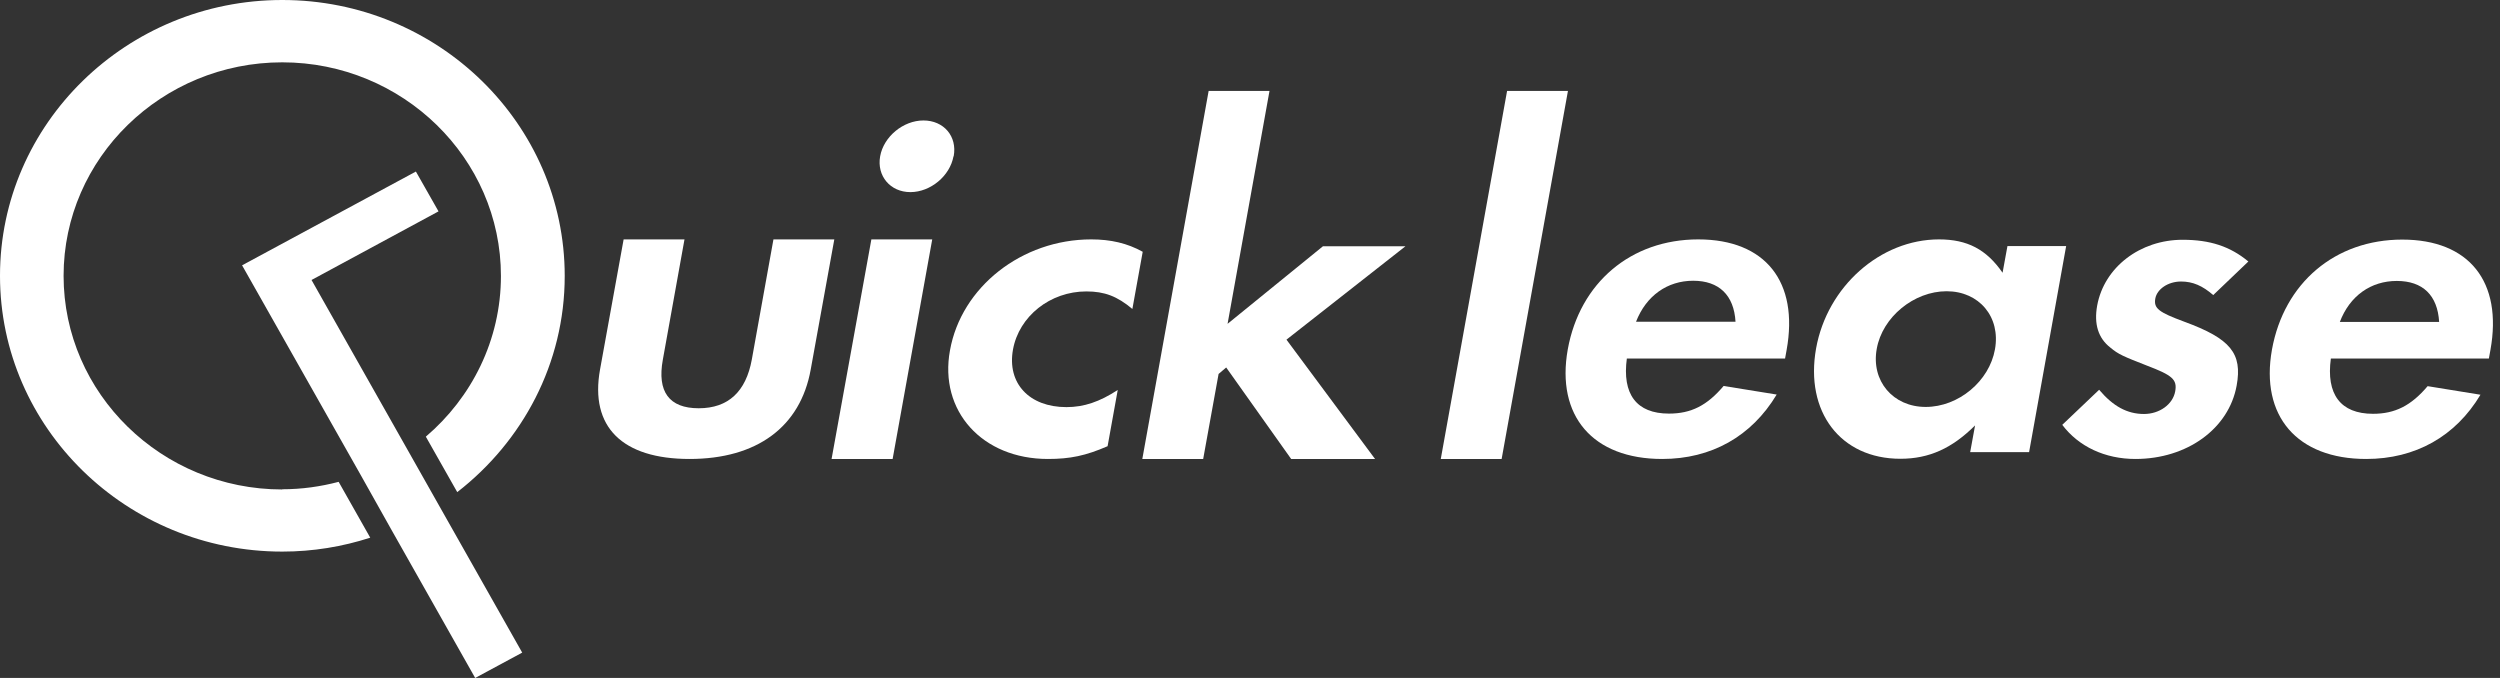 <svg width="177" height="48" viewBox="0 0 177 48" fill="none" xmlns="http://www.w3.org/2000/svg">
<rect x="0" y="0" width="177" height="48" fill="#333333" stroke="none"/>
<g clip-path="url(#clip0_2639_1098)">
<path d="M46.929 25.464C46.515 27.731 47.371 28.905 49.47 28.905C51.57 28.905 52.812 27.718 53.227 25.464L54.76 16.949H59.069L57.398 26.166C56.666 30.228 53.586 32.495 48.821 32.495C44.056 32.495 41.75 30.228 42.482 26.166L44.153 16.949H48.462L46.929 25.464Z" fill="white"/>
<path d="M67.507 11.066C67.259 12.456 65.878 13.602 64.455 13.602C63.032 13.602 62.066 12.456 62.314 11.066C62.563 9.676 63.944 8.529 65.38 8.529C66.817 8.529 67.784 9.649 67.521 11.066H67.507ZM63.184 32.495H58.876L61.693 16.949H66.002L63.198 32.495H63.184Z" fill="white"/>
<path d="M80.172 21.875C79.094 20.971 78.197 20.633 76.912 20.633C74.357 20.633 72.148 22.387 71.719 24.749C71.291 27.137 72.866 28.824 75.504 28.824C76.747 28.824 77.852 28.446 79.136 27.61L78.418 31.591C76.871 32.265 75.766 32.495 74.192 32.495C69.537 32.495 66.471 29.094 67.259 24.803C68.06 20.323 72.341 16.949 77.258 16.949C78.639 16.949 79.813 17.219 80.904 17.826L80.172 21.875Z" fill="white"/>
<path d="M86.912 22.927L93.665 17.435H99.507L91.082 24.047L97.353 32.495H91.414L86.815 26.017L86.276 26.476L85.185 32.495H80.876L85.572 6.437H89.881L86.912 22.927Z" fill="white"/>
<path d="M106.316 32.495H102.007L106.702 6.437H111.011L106.316 32.495Z" fill="white"/>
<path d="M115.182 25.37C114.837 27.907 115.859 29.283 118.165 29.283C119.726 29.283 120.858 28.716 122.032 27.326L125.789 27.934C124.007 30.902 121.162 32.495 117.682 32.495C112.779 32.495 110.155 29.459 110.998 24.735C111.854 20.012 115.472 16.949 120.237 16.949C125.002 16.949 127.363 19.958 126.493 24.776L126.383 25.383H115.168L115.182 25.37ZM122.875 22.779C122.764 20.89 121.701 19.877 119.878 19.877C118.055 19.877 116.55 20.93 115.831 22.779H122.875Z" fill="white"/>
<path d="M146.284 17.421L143.66 32.009H139.489L139.835 30.12C138.205 31.739 136.589 32.481 134.545 32.481C130.305 32.481 127.778 29.148 128.579 24.668C129.366 20.282 133.136 16.949 137.28 16.949C139.282 16.949 140.636 17.651 141.782 19.311L142.127 17.421H146.298H146.284ZM132.874 24.695C132.46 26.962 134.02 28.811 136.34 28.811C138.661 28.811 140.843 26.989 141.243 24.735C141.658 22.441 140.125 20.62 137.818 20.62C135.512 20.62 133.274 22.441 132.874 24.695Z" fill="white"/>
<path d="M156.711 20.903C155.938 20.228 155.247 19.931 154.419 19.931C153.494 19.931 152.72 20.471 152.596 21.132C152.472 21.834 152.831 22.104 154.654 22.779C157.927 23.98 158.769 25.019 158.355 27.299C157.803 30.349 154.847 32.495 151.187 32.495C149.033 32.495 147.168 31.618 146.008 30.079L148.618 27.596C149.613 28.77 150.607 29.31 151.795 29.31C152.886 29.31 153.839 28.635 154.005 27.704C154.156 26.868 153.797 26.571 152.03 25.896C150.303 25.221 149.986 25.086 149.419 24.614C148.549 23.939 148.245 22.941 148.48 21.632C148.977 18.919 151.519 16.976 154.529 16.976C156.477 16.976 157.899 17.448 159.184 18.514L156.698 20.89L156.711 20.903Z" fill="white"/>
<path d="M165.025 25.383C164.68 27.907 165.702 29.297 168.009 29.297C169.555 29.297 170.702 28.73 171.876 27.34L175.618 27.947C173.851 30.902 171.006 32.495 167.525 32.495C162.636 32.495 160.012 29.459 160.855 24.749C161.711 20.026 165.329 16.963 170.08 16.963C174.831 16.963 177.193 19.958 176.323 24.776L176.212 25.383H165.012H165.025ZM172.691 22.792C172.58 20.903 171.53 19.891 169.694 19.891C167.857 19.891 166.365 20.944 165.661 22.792H172.691Z" fill="white"/>
<path d="M19.984 34.654C11.449 34.654 4.502 27.866 4.502 19.527C4.502 11.187 11.463 4.413 19.984 4.413C28.506 4.413 35.466 11.2 35.466 19.54C35.466 24.074 33.395 28.15 30.149 30.916L32.373 34.843C36.999 31.253 39.982 25.734 39.982 19.54C39.982 8.758 31.005 0 19.984 0C8.963 0 0 8.758 0 19.527C0 30.295 8.963 39.053 19.984 39.053C22.166 39.053 24.252 38.702 26.213 38.068L23.976 34.114C22.691 34.452 21.365 34.64 19.984 34.64V34.654Z" fill="white"/>
<path d="M31.074 35.774L28.878 31.887L22.056 19.823L31.047 14.965L29.445 12.145L17.139 18.784L25.536 33.628L27.732 37.542L33.643 48L36.972 46.205L31.074 35.774Z" fill="white"/>
</g>
<defs>
<clipPath id="clip0_2639_1098">
<rect width="176.516" height="48" fill="white"/>
</clipPath>
</defs>
</svg>
